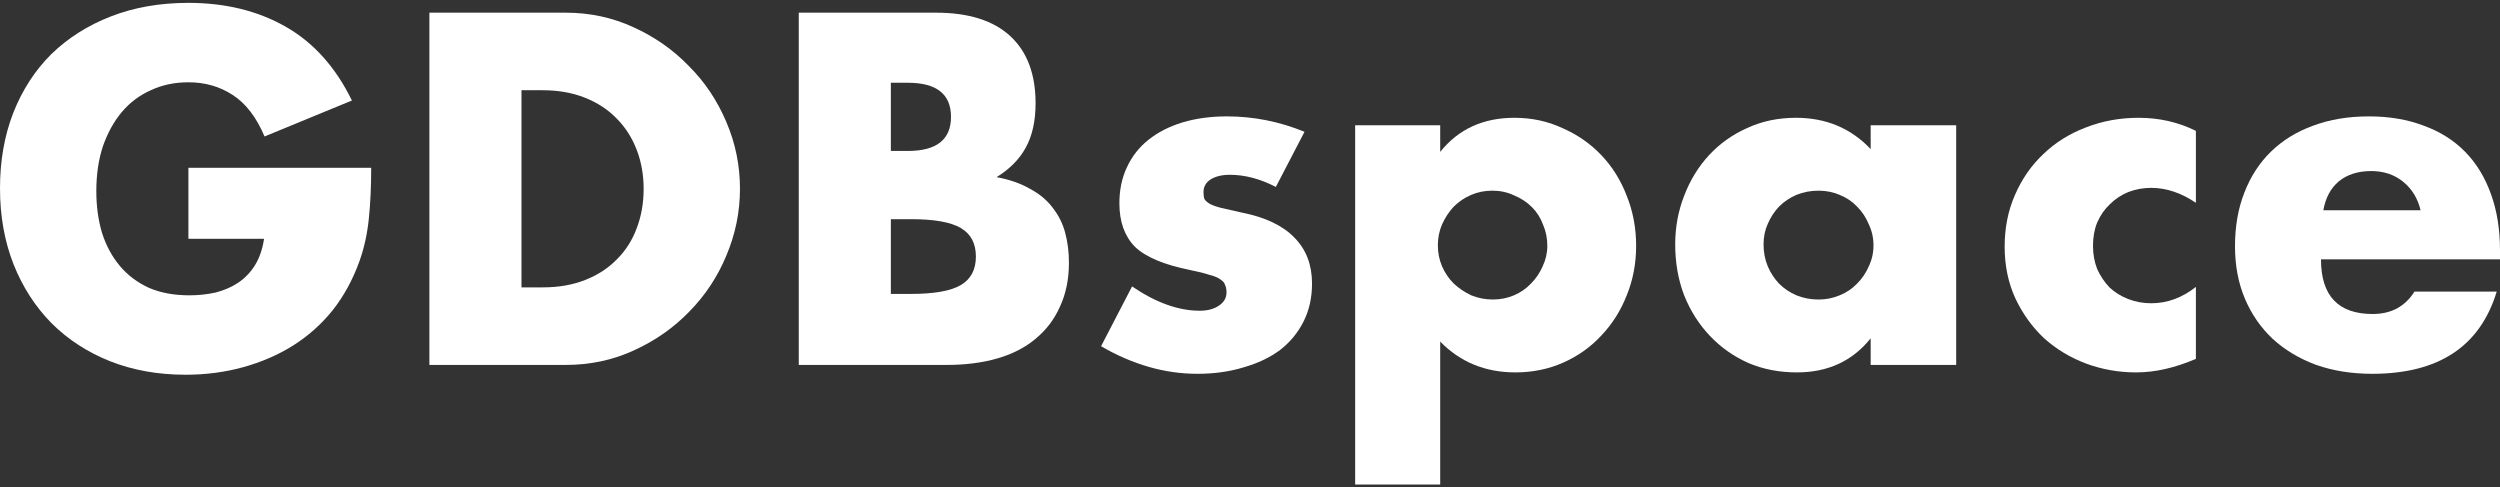<svg width="436" height="85" viewBox="0 0 436 85" fill="none" xmlns="http://www.w3.org/2000/svg">
<rect x="0" y="0" width="436" height="85" fill="#333333" stroke="none"/>
<path d="M32.859 29.26H64.735C64.735 32.519 64.599 35.48 64.325 38.141C64.052 40.803 63.506 43.274 62.687 45.555C61.539 48.76 59.982 51.611 58.016 54.11C56.049 56.554 53.727 58.618 51.051 60.302C48.428 61.932 45.533 63.181 42.365 64.05C39.196 64.919 35.864 65.353 32.367 65.353C27.56 65.353 23.163 64.566 19.175 62.991C15.241 61.416 11.854 59.216 9.014 56.391C6.173 53.513 3.961 50.091 2.376 46.126C0.792 42.106 0 37.679 0 32.845C0 28.066 0.765 23.693 2.294 19.728C3.879 15.709 6.091 12.287 8.932 9.462C11.827 6.638 15.296 4.438 19.339 2.863C23.381 1.288 27.888 0.5 32.859 0.5C39.305 0.5 44.959 1.885 49.821 4.655C54.683 7.425 58.535 11.716 61.375 17.528L46.134 23.802C44.714 20.434 42.856 18.017 40.562 16.55C38.322 15.084 35.755 14.351 32.859 14.351C30.456 14.351 28.27 14.812 26.304 15.736C24.337 16.605 22.644 17.881 21.223 19.565C19.858 21.195 18.765 23.177 17.945 25.513C17.181 27.848 16.798 30.455 16.798 33.334C16.798 35.941 17.126 38.358 17.782 40.585C18.492 42.812 19.53 44.74 20.895 46.37C22.261 47.999 23.955 49.276 25.976 50.199C27.997 51.068 30.346 51.503 33.023 51.503C34.607 51.503 36.137 51.34 37.612 51.014C39.087 50.634 40.398 50.063 41.545 49.303C42.747 48.488 43.73 47.456 44.495 46.207C45.26 44.958 45.779 43.437 46.052 41.645H32.859V29.26Z" fill="white"/>
<path d="M90.947 50.118H94.635C97.421 50.118 99.906 49.683 102.091 48.814C104.277 47.945 106.107 46.75 107.582 45.229C109.111 43.709 110.258 41.916 111.023 39.852C111.843 37.734 112.252 35.425 112.252 32.927C112.252 30.483 111.843 28.201 111.023 26.083C110.204 23.965 109.029 22.145 107.5 20.624C106.025 19.103 104.195 17.908 102.01 17.039C99.824 16.17 97.366 15.736 94.635 15.736H90.947V50.118ZM74.886 2.211H98.65C102.856 2.211 106.79 3.053 110.45 4.737C114.164 6.42 117.388 8.675 120.119 11.499C122.905 14.269 125.09 17.528 126.674 21.276C128.259 24.969 129.051 28.853 129.051 32.927C129.051 36.946 128.259 40.83 126.674 44.578C125.145 48.271 122.987 51.53 120.201 54.355C117.469 57.179 114.246 59.433 110.532 61.117C106.872 62.801 102.911 63.643 98.65 63.643H74.886V2.211Z" fill="white"/>
<path d="M155.365 51.258H158.889C162.931 51.258 165.827 50.742 167.575 49.711C169.323 48.678 170.197 47.022 170.197 44.74C170.197 42.459 169.323 40.803 167.575 39.771C165.827 38.739 162.931 38.223 158.889 38.223H155.365V51.258ZM155.365 26.327H158.315C163.341 26.327 165.854 24.345 165.854 20.38C165.854 16.415 163.341 14.432 158.315 14.432H155.365V26.327ZM139.305 2.211H163.232C168.913 2.211 173.229 3.569 176.179 6.285C179.129 9 180.604 12.911 180.604 18.017C180.604 21.113 180.03 23.693 178.883 25.757C177.79 27.767 176.097 29.478 173.803 30.89C176.097 31.324 178.036 32.003 179.621 32.927C181.259 33.796 182.57 34.882 183.554 36.186C184.592 37.489 185.329 38.956 185.766 40.585C186.203 42.215 186.422 43.953 186.422 45.8C186.422 48.678 185.903 51.231 184.865 53.458C183.882 55.685 182.461 57.559 180.604 59.08C178.801 60.601 176.589 61.742 173.966 62.502C171.344 63.262 168.394 63.643 165.117 63.643H139.305V2.211Z" fill="white"/>
<path d="M222.508 32.601C219.777 31.189 217.1 30.483 214.478 30.483C213.112 30.483 211.992 30.754 211.118 31.297C210.299 31.84 209.889 32.574 209.889 33.497C209.889 33.986 209.944 34.393 210.053 34.719C210.217 34.991 210.517 35.262 210.954 35.534C211.446 35.806 212.129 36.05 213.003 36.267C213.931 36.484 215.133 36.756 216.608 37.082C220.705 37.897 223.765 39.363 225.786 41.482C227.807 43.546 228.818 46.207 228.818 49.466C228.818 51.91 228.326 54.11 227.343 56.066C226.359 58.021 224.994 59.678 223.246 61.035C221.498 62.339 219.394 63.344 216.936 64.05C214.478 64.81 211.774 65.191 208.824 65.191C203.142 65.191 197.543 63.588 192.025 60.384L197.434 49.955C201.585 52.779 205.519 54.192 209.233 54.192C210.599 54.192 211.719 53.893 212.593 53.295C213.467 52.698 213.904 51.937 213.904 51.014C213.904 50.471 213.822 50.036 213.658 49.711C213.549 49.33 213.276 49.004 212.839 48.733C212.402 48.407 211.746 48.135 210.872 47.918C210.053 47.647 208.96 47.375 207.595 47.103C203.006 46.18 199.783 44.822 197.925 43.03C196.122 41.183 195.221 38.657 195.221 35.453C195.221 33.117 195.658 31.026 196.532 29.179C197.406 27.278 198.663 25.676 200.302 24.372C201.94 23.068 203.907 22.064 206.201 21.357C208.551 20.651 211.145 20.298 213.986 20.298C218.63 20.298 223.136 21.195 227.507 22.987L222.508 32.601Z" fill="white"/>
<path d="M269.854 42.867C269.854 41.563 269.608 40.341 269.116 39.2C268.679 38.005 268.024 36.973 267.15 36.104C266.276 35.235 265.238 34.556 264.036 34.067C262.889 33.524 261.632 33.253 260.267 33.253C258.956 33.253 257.726 33.497 256.579 33.986C255.432 34.475 254.421 35.154 253.547 36.023C252.728 36.892 252.045 37.924 251.499 39.119C251.007 40.26 250.761 41.482 250.761 42.785C250.761 44.089 251.007 45.311 251.499 46.452C251.99 47.592 252.673 48.597 253.547 49.466C254.421 50.281 255.432 50.96 256.579 51.503C257.781 51.992 259.038 52.236 260.349 52.236C261.66 52.236 262.889 51.992 264.036 51.503C265.183 51.014 266.167 50.335 266.986 49.466C267.86 48.597 268.543 47.592 269.035 46.452C269.581 45.311 269.854 44.116 269.854 42.867ZM251.171 84.5H236.339V21.846H251.171V26.49C254.339 22.525 258.655 20.543 264.118 20.543C267.123 20.543 269.909 21.14 272.476 22.335C275.098 23.476 277.365 25.051 279.277 27.061C281.189 29.07 282.664 31.433 283.702 34.149C284.795 36.865 285.341 39.771 285.341 42.867C285.341 45.963 284.795 48.841 283.702 51.503C282.664 54.164 281.189 56.5 279.277 58.51C277.42 60.519 275.208 62.095 272.64 63.235C270.073 64.376 267.286 64.946 264.282 64.946C259.038 64.946 254.667 63.154 251.171 59.569V84.5Z" fill="white"/>
<path d="M307.562 42.622C307.562 43.98 307.808 45.257 308.299 46.452C308.791 47.592 309.447 48.597 310.266 49.466C311.14 50.335 312.151 51.014 313.298 51.503C314.5 51.992 315.784 52.236 317.149 52.236C318.46 52.236 319.689 51.992 320.837 51.503C322.039 51.014 323.049 50.335 323.869 49.466C324.743 48.597 325.425 47.592 325.917 46.452C326.463 45.311 326.737 44.089 326.737 42.785C326.737 41.482 326.463 40.26 325.917 39.119C325.425 37.924 324.743 36.892 323.869 36.023C323.049 35.154 322.039 34.475 320.837 33.986C319.689 33.497 318.46 33.253 317.149 33.253C315.784 33.253 314.5 33.497 313.298 33.986C312.151 34.475 311.14 35.154 310.266 36.023C309.447 36.892 308.791 37.897 308.299 39.037C307.808 40.124 307.562 41.319 307.562 42.622ZM326.245 21.846H341.159V63.643H326.245V58.999C323.076 62.964 318.788 64.946 313.38 64.946C310.321 64.946 307.507 64.403 304.94 63.317C302.372 62.176 300.132 60.601 298.22 58.591C296.308 56.581 294.806 54.219 293.714 51.503C292.676 48.787 292.157 45.827 292.157 42.622C292.157 39.635 292.676 36.81 293.714 34.149C294.751 31.433 296.199 29.07 298.056 27.061C299.914 25.051 302.126 23.476 304.694 22.335C307.261 21.14 310.102 20.543 313.216 20.543C318.46 20.543 322.803 22.362 326.245 26.002V21.846Z" fill="white"/>
<path d="M382.964 35.371C380.396 33.633 377.801 32.764 375.179 32.764C373.759 32.764 372.42 33.008 371.164 33.497C369.962 33.986 368.897 34.692 367.968 35.615C367.039 36.484 366.302 37.544 365.756 38.793C365.264 39.988 365.018 41.346 365.018 42.867C365.018 44.333 365.264 45.691 365.756 46.94C366.302 48.135 367.012 49.194 367.886 50.118C368.815 50.987 369.907 51.666 371.164 52.155C372.42 52.644 373.759 52.888 375.179 52.888C377.965 52.888 380.56 51.937 382.964 50.036V62.583C379.303 64.159 375.835 64.946 372.557 64.946C369.498 64.946 366.575 64.43 363.789 63.398C361.057 62.366 358.627 60.9 356.496 58.999C354.42 57.043 352.754 54.735 351.497 52.073C350.241 49.357 349.613 46.343 349.613 43.03C349.613 39.716 350.214 36.702 351.416 33.986C352.617 31.216 354.256 28.853 356.332 26.898C358.408 24.888 360.866 23.34 363.707 22.254C366.602 21.113 369.689 20.543 372.967 20.543C376.572 20.543 379.904 21.303 382.964 22.824V35.371Z" fill="white"/>
<path d="M422.152 36.675C421.66 34.611 420.649 32.954 419.12 31.705C417.59 30.455 415.733 29.831 413.548 29.831C411.253 29.831 409.368 30.428 407.894 31.623C406.473 32.818 405.572 34.502 405.189 36.675H422.152ZM404.78 45.229C404.78 51.584 407.784 54.762 413.793 54.762C417.017 54.762 419.448 53.458 421.086 50.851H435.426C432.531 60.411 425.293 65.191 413.711 65.191C410.161 65.191 406.91 64.675 403.96 63.643C401.01 62.556 398.47 61.035 396.34 59.08C394.264 57.125 392.652 54.789 391.505 52.073C390.358 49.357 389.784 46.316 389.784 42.948C389.784 39.472 390.33 36.349 391.423 33.579C392.516 30.754 394.072 28.364 396.094 26.409C398.115 24.453 400.546 22.96 403.387 21.928C406.282 20.841 409.532 20.298 413.138 20.298C416.689 20.298 419.885 20.841 422.725 21.928C425.566 22.96 427.97 24.481 429.936 26.49C431.903 28.5 433.405 30.971 434.443 33.904C435.481 36.783 436 40.042 436 43.681V45.229H404.78Z" fill="white"/>
</svg>
